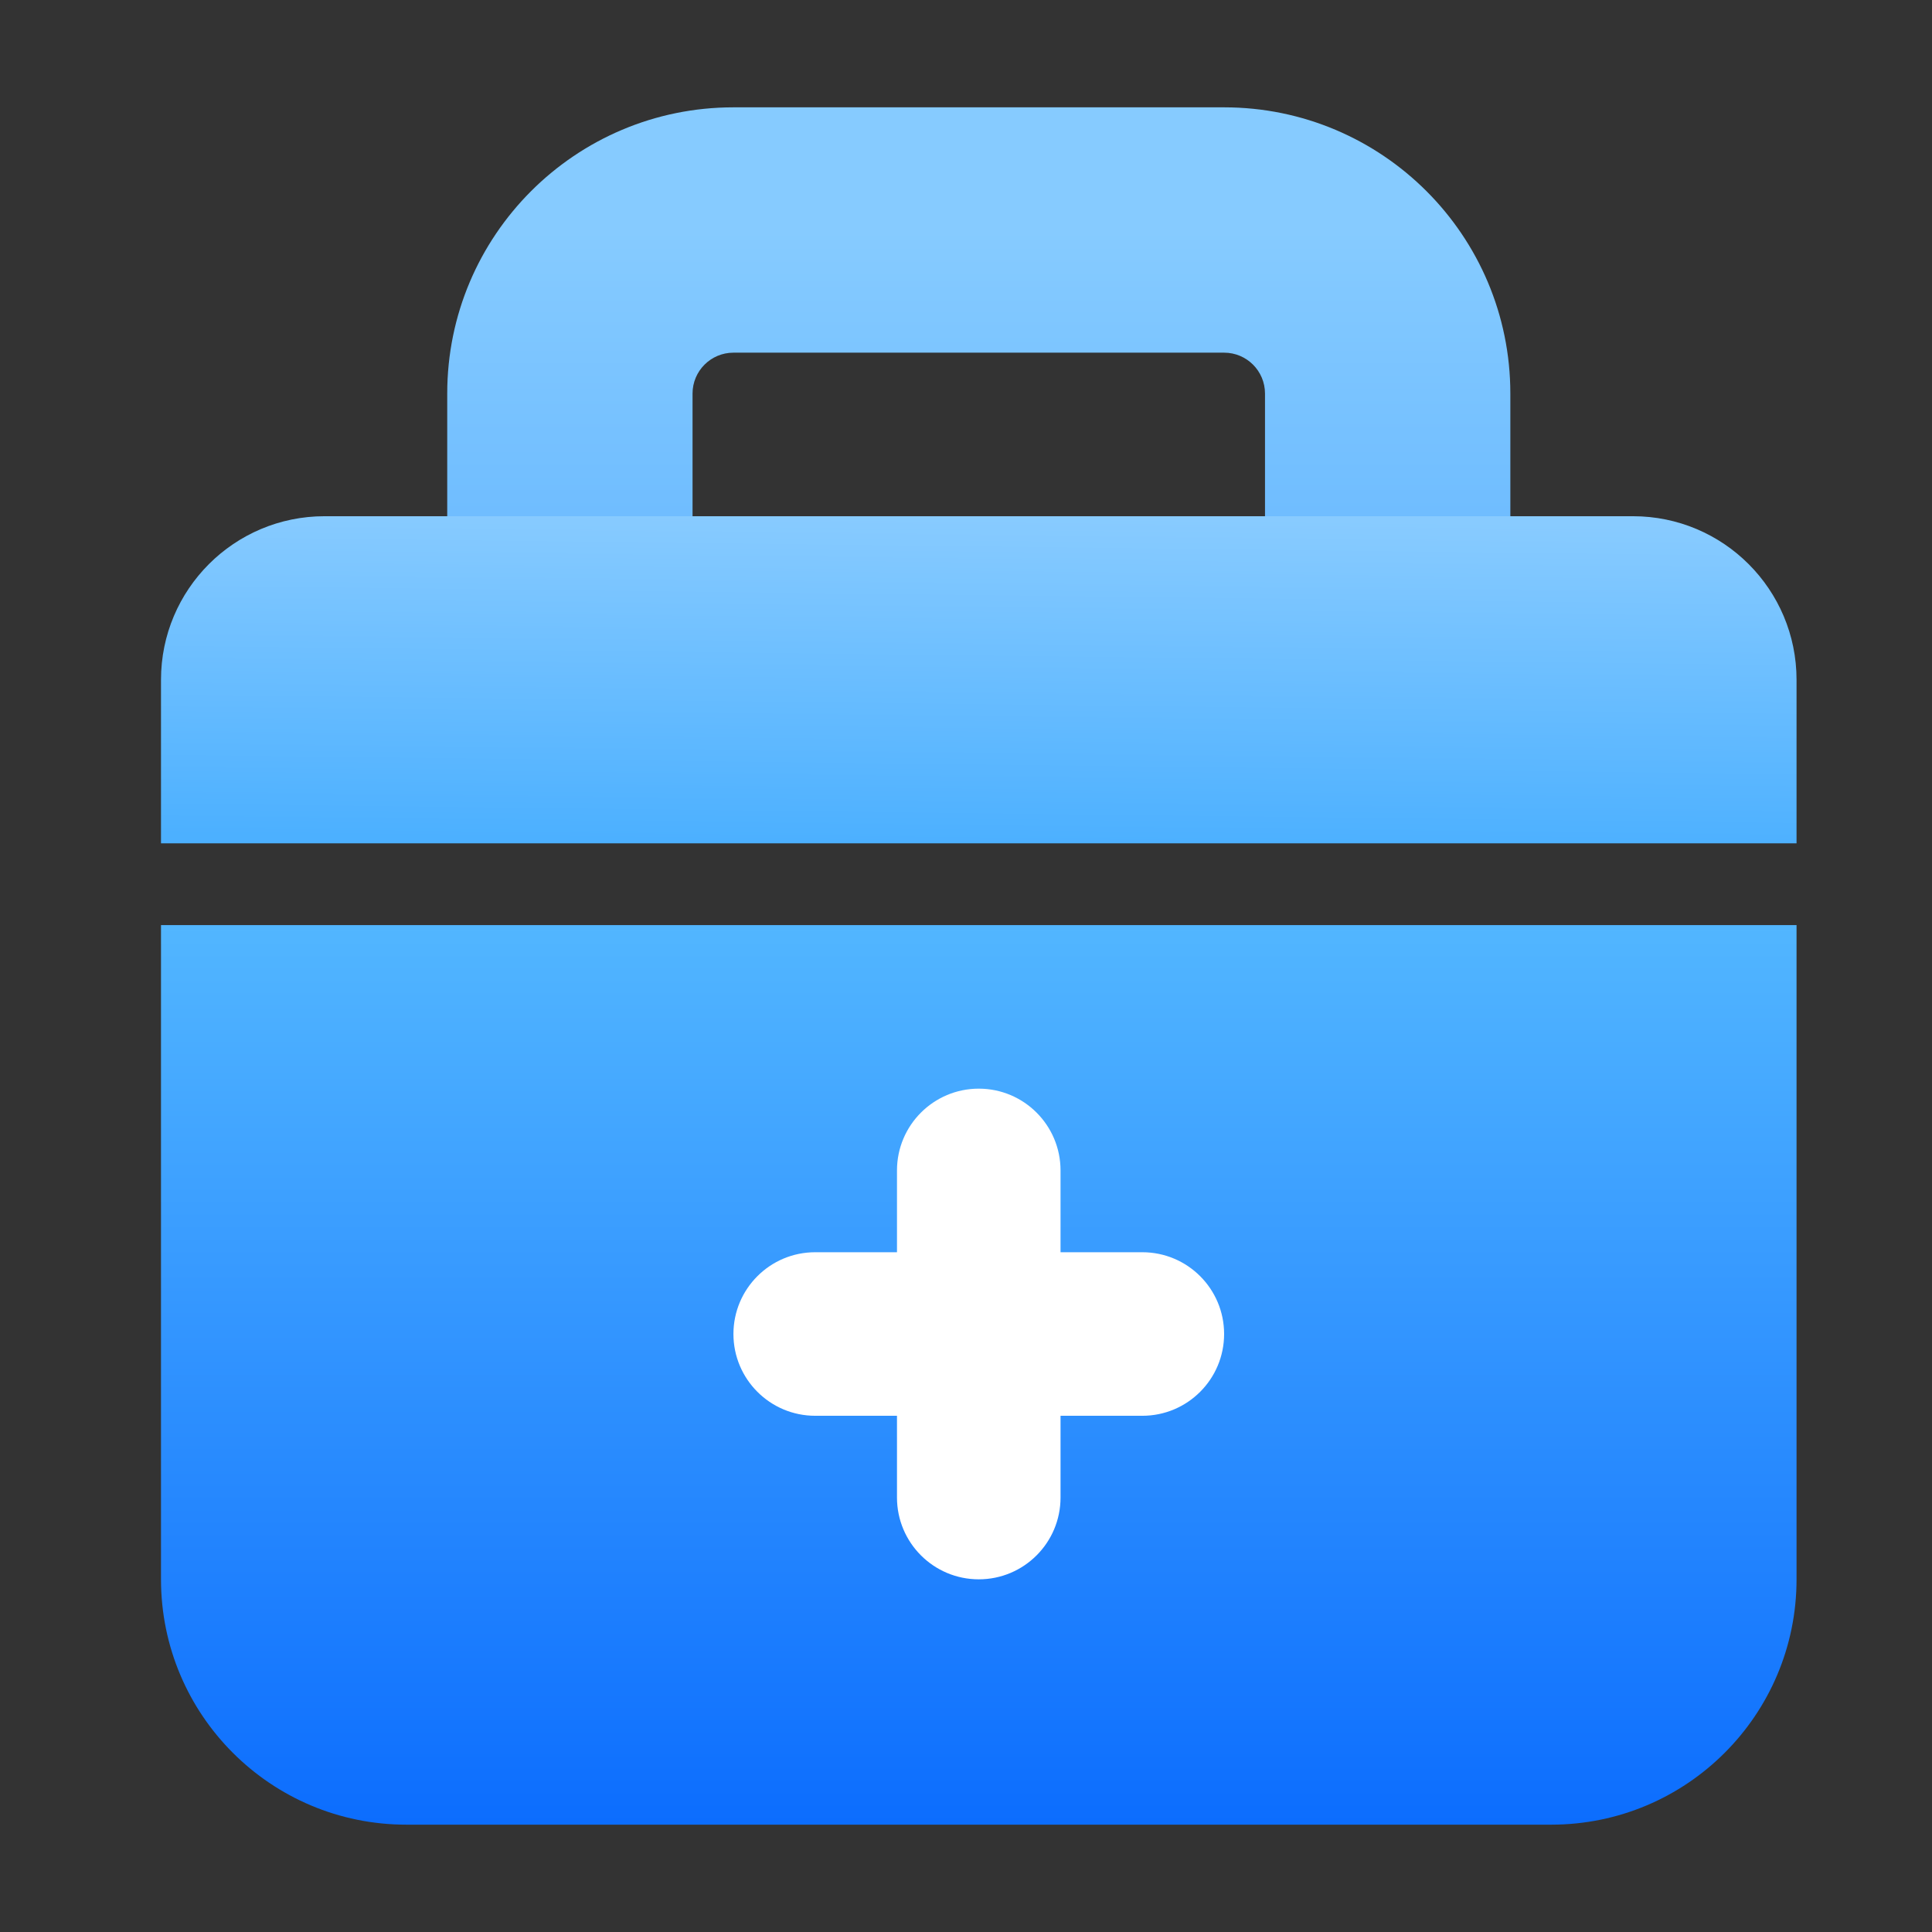 <svg width="72" height="72" viewBox="0 0 72 72" fill="none" xmlns="http://www.w3.org/2000/svg">
<rect x="0" y="0" width="72" height="72" fill="#333333" stroke="none"/>
<path fill-rule="evenodd" clip-rule="evenodd" d="M16.667 14.667C16.667 8.776 21.442 4 27.333 4H45.619C51.51 4 56.286 8.776 56.286 14.667V20.762H47.143V14.667C47.143 13.825 46.461 13.143 45.619 13.143H27.333C26.492 13.143 25.809 13.825 25.809 14.667V20.762H16.667V14.667Z" fill="url(#paint0_linear_160_23756)"/>
<path d="M6 25.334C6 21.967 8.729 19.238 12.095 19.238H60.857C64.223 19.238 66.952 21.967 66.952 25.334V31.429H6V25.334Z" fill="url(#paint1_linear_160_23756)"/>
<path d="M6 34.476H66.952V58.857C66.952 63.907 62.859 68 57.809 68H15.143C10.093 68 6 63.907 6 58.857V34.476Z" fill="url(#paint2_linear_160_23756)"/>
<path fill-rule="evenodd" clip-rule="evenodd" d="M39.523 43.619C39.523 41.936 38.159 40.571 36.476 40.571C34.793 40.571 33.428 41.936 33.428 43.619V46.667H30.381C28.698 46.667 27.333 48.031 27.333 49.714C27.333 51.398 28.698 52.762 30.381 52.762H33.428V55.809C33.428 57.492 34.793 58.857 36.476 58.857C38.159 58.857 39.523 57.492 39.523 55.809V52.762H42.571C44.254 52.762 45.619 51.398 45.619 49.714C45.619 48.031 44.254 46.667 42.571 46.667H39.523V43.619Z" fill="white"/>
<defs>
<linearGradient id="paint0_linear_160_23756" x1="36.476" y1="8.571" x2="36.476" y2="22.286" gradientUnits="userSpaceOnUse">
<stop stop-color="#86CBFF"/>
<stop offset="1" stop-color="#69B9FF"/>
</linearGradient>
<linearGradient id="paint1_linear_160_23756" x1="36.476" y1="19.238" x2="36.331" y2="31.427" gradientUnits="userSpaceOnUse">
<stop stop-color="#88CBFF"/>
<stop offset="1" stop-color="#4CB0FF"/>
</linearGradient>
<linearGradient id="paint2_linear_160_23756" x1="36.476" y1="34.476" x2="36.476" y2="68" gradientUnits="userSpaceOnUse">
<stop stop-color="#52B6FF"/>
<stop offset="1" stop-color="#0C6DFE"/>
</linearGradient>
</defs>
</svg>
